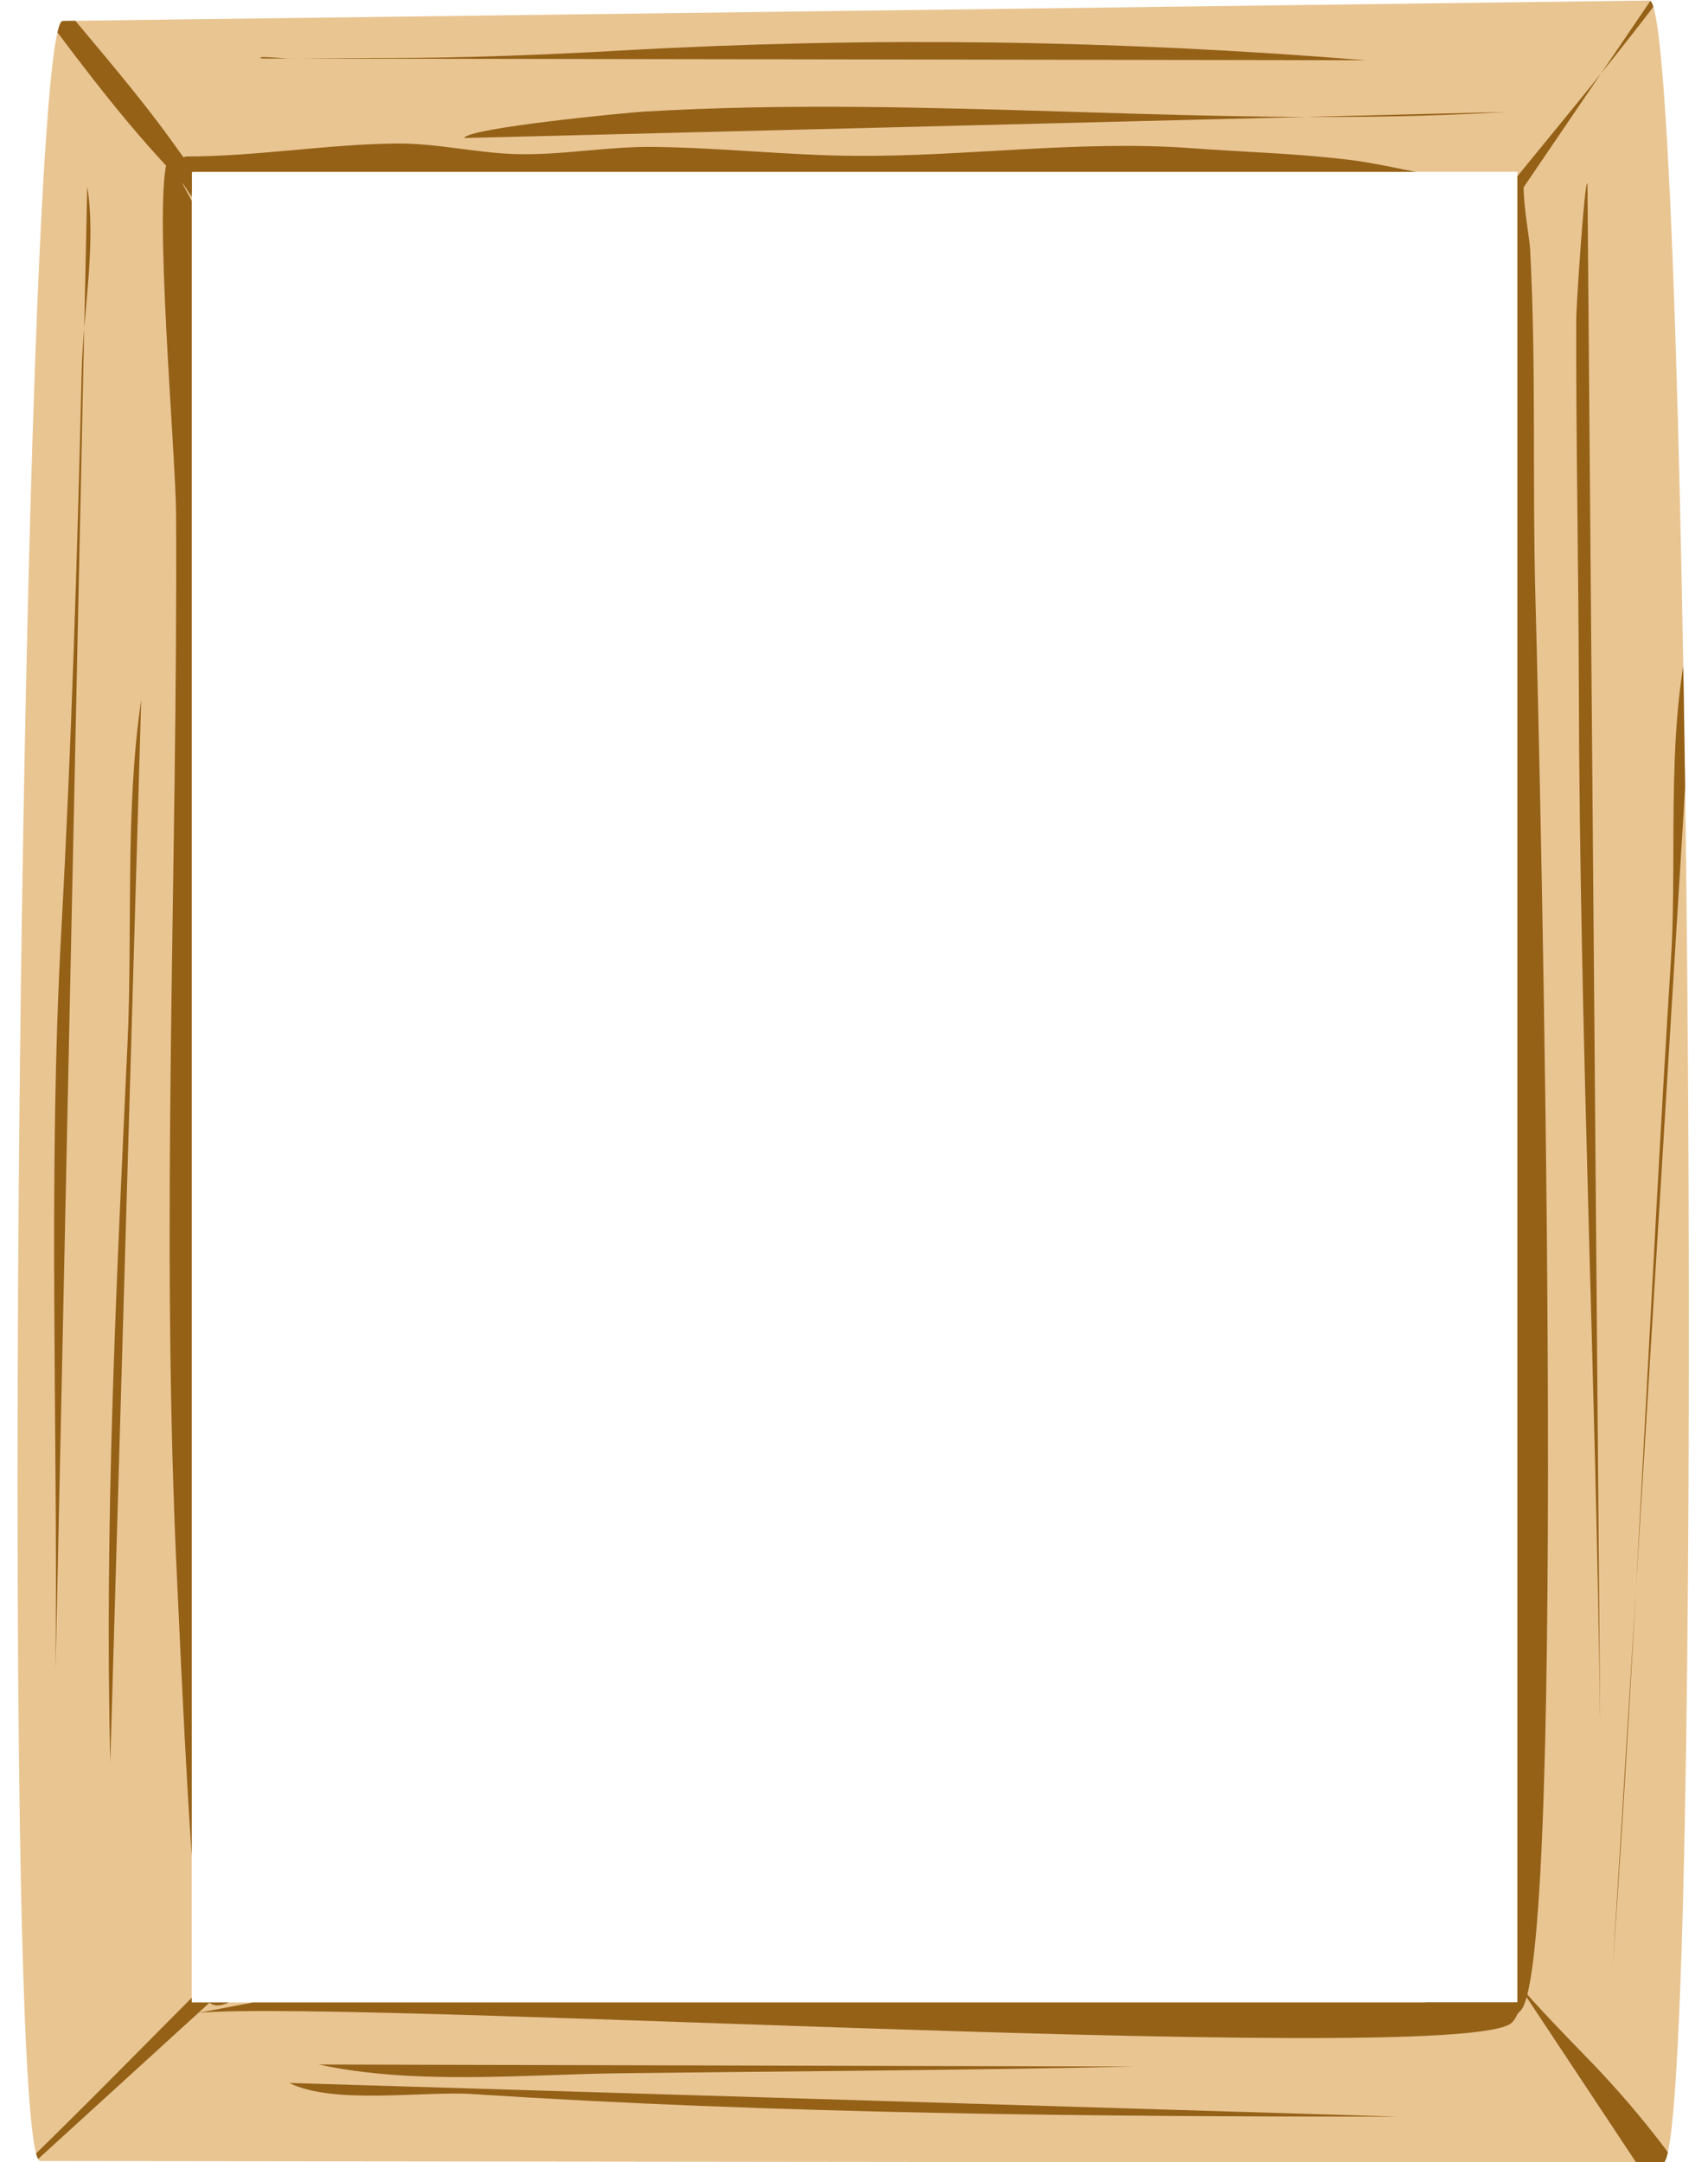 <?xml version="1.0" encoding="UTF-8"?>
<!DOCTYPE svg PUBLIC '-//W3C//DTD SVG 1.0//EN'
          'http://www.w3.org/TR/2001/REC-SVG-20010904/DTD/svg10.dtd'>
<svg clip-rule="evenodd" fill-rule="evenodd" height="4062.2" preserveAspectRatio="xMidYMid meet" stroke-linejoin="round" stroke-miterlimit="2" version="1.0" viewBox="2379.6 1875.1 3209.6 4062.2" width="3209.6" xmlns="http://www.w3.org/2000/svg" xmlns:xlink="http://www.w3.org/1999/xlink" zoomAndPan="magnify"
><g
  ><g
    ><path d="M17082.7 0H25416.03V8333.33H17082.7z" fill="none" transform="translate(-17082.667)"
      /><g transform="matrix(1.671 0 0 1.856 -18490.177 -6270.98)"
      ><g id="change1_1"
        ><path d="M14359.5,6578.56C14407.3,6578.56 14392.1,4389.6 14344.3,4389.6L12560,4410.26C12512.2,4410.26 12486.9,6576.64 12534.7,6576.64L14359.5,6578.56ZM14195.8,4562.98L14195.8,6416.15C14195.8,6416.15 13035,6416.15 12705,6416.15C12705,6416.15 12705,4562.98 12705,4562.98C12705,4562.98 14195.8,4562.98 14195.8,4562.98L14195.8,4562.98Z" fill="#e9c592"
        /></g
        ><clipPath id="a"
        ><path d="M14359.5,6578.56C14407.3,6578.56 14392.1,4389.6 14344.3,4389.6L12560,4410.26C12512.2,4410.26 12486.9,6576.64 12534.7,6576.64L14359.5,6578.56ZM14195.8,4562.98L14195.8,6416.15C14195.8,6416.15 13035,6416.15 12705,6416.15C12705,6416.15 12705,4562.98 12705,4562.98C12705,4562.98 14195.8,4562.98 14195.8,4562.98L14195.8,4562.98Z"
        /></clipPath
        ><g clip-path="url(#a)" fill="#946117" id="change2_1"
        ><path d="M12470.4,4314.68C12464.5,4320.12 12509.7,4368.83 12517.3,4377.88C12569.5,4440.27 12618.2,4500.62 12676.9,4557.44C12695.6,4575.58 12714,4594 12733.1,4611.75C12733.8,4612.32 12740.9,4619.77 12742,4618.73C12743,4617.7 12739.8,4612.81 12739.4,4612.01C12723.8,4583.19 12702.7,4556.99 12682.3,4531.51C12605.4,4435.63 12512,4356.31 12445.7,4251.56"
          /><path d="M14436.7,4269.02C14417.7,4337.24 14200.3,4556.72 14140.9,4630.18C14129.7,4644.06 14140,4648.59 14156.1,4640.53"
          /><path d="M12422.1,6665.03C12420.7,6665.6 12424.3,6662.86 12425.5,6661.9C12459,6635.12 12489.5,6604.32 12521.9,6576.08C12618.7,6491.49 12712,6402.91 12809.4,6318.96C12814.6,6314.49 12850.8,6298.81 12850.8,6313.15"
          /><path d="M14138.8,6319.36C14132.5,6315.57 14147.1,6340.09 14147.6,6340.77C14156.3,6352.26 14165.7,6363.3 14175.2,6374.15C14207.2,6410.77 14243.2,6443.29 14278.7,6476.4C14336.1,6529.95 14384.5,6587.64 14429,6652.1C14446.2,6677.06 14467.4,6694.36 14437.7,6712.15C14435.8,6713.31 14425.7,6716.61 14431.3,6716.61"
          /><path d="M12678.6,4548.45C12661,4587.13 12687.1,4848.35 12687.4,4908.83C12689.5,5270.31 12669.1,5634.41 12688.9,5995.49C12690.9,6030.95 12708,6402 12724,6415.72C12762.2,6448.47 12918.6,6238.33 12934.7,6200.49C12958.9,6143.68 12966,6079.63 12974,6018.96C12987.9,5912.33 12998.7,5805.35 13014,5698.9C13038.4,5528.3 13058.6,5355.86 13060.7,5183.32"
          /><path d="M12688.8,6430.69C12720.2,6403.01 14136.9,6485.06 14189.7,6436.48C14237.2,6392.74 14076.4,6224.09 14043.9,6199.89"
          /><path d="M14208.2,4554.13C14195.4,4567 14209.1,4624.62 14210.1,4641.26C14217.1,4759.24 14212.5,4877.01 14216.1,4995.01C14221.9,5182.19 14252.5,6368.31 14199.9,6423.99C14167.9,6457.85 14082.9,6412.93 14053.6,6396.77C13912.9,6319.23 13809.6,6174.18 13741.3,6032.34"
          /><path d="M12680.8,4554.86C12681.5,4554.93 12694.5,4547.43 12699.6,4547.43C12778.4,4547.43 12856.4,4535.04 12935.2,4534.33C12980.1,4533.92 13024.5,4543.85 13069.4,4545.04C13120.8,4546.4 13171.8,4537.31 13223.1,4537.76C13298.5,4538.42 13373.8,4546.21 13449.3,4546.81C13576.5,4547.83 13702.2,4530.6 13830,4539.11C13889.9,4543.11 13950.6,4544.39 14010.3,4551.28C14060.5,4557.07 14111,4572.95 14161.7,4568.34C14169.9,4567.59 14188.4,4563.04 14195.3,4570.42C14241.2,4619.88 14026.3,4913.42 13991.6,4947.47C13917.8,5019.91 13833.7,5080.74 13751,5142.49C13610.8,5247.22 13474.5,5358.75 13330.7,5458.58"
          /><path d="M12587.5,4577.9C12597.9,4635.05 12582.8,4706.29 12581.3,4763.94C12576.3,4952.92 12569.9,5141.3 12558.4,5330C12543.1,5579.36 12554.6,5830.06 12551.9,6079.74"
          /><path d="M12648.2,5097.25C12629.7,5209.91 12638.7,5331.54 12632.8,5445.35C12620.3,5688.12 12606.8,5930.07 12613.4,6173.28"
          /><path d="M12814.8,6497.65C12864.1,6519.96 12966.4,6505.73 13019.1,6508.81C13365.8,6529.07 13714.5,6531.75 14061.7,6531.75"
          /><path d="M12847.8,6478.98C12956.7,6500.05 13078.5,6488.99 13188.6,6487.81C13380.6,6485.75 13572.6,6484.89 13764.6,6481.03"
          /><path d="M14274.6,4574.7C14271.2,4570.81 14262.1,4699.18 14262,4711.44C14261.6,4835.62 14264.6,4959.78 14264.9,5083.96C14265.9,5435.16 14284.1,5785.13 14288.9,6136.12"
          /><path d="M14396.5,5009.05C14360.8,5109.48 14376,5252.43 14368.7,5357.14C14344.9,5698.21 14329.6,6039.15 14303.1,6379.9"
          /><path d="M12783.9,4448.3C12773.2,4444.97 12812.6,4448.46 12815.9,4448.44C12851.4,4448.15 12886.8,4447.79 12922.3,4447.79C13011,4447.79 13099.3,4444.7 13187.9,4440.2C13468.7,4425.93 13744.4,4429.54 14024.7,4450.05"
          /><path d="M13011.5,4528.76C13015,4518.55 13195.3,4503.02 13213,4502.07C13536,4484.74 13860.3,4520.07 14182.9,4502.39"
        /></g
      ></g
    ></g
  ></g
></svg
>
